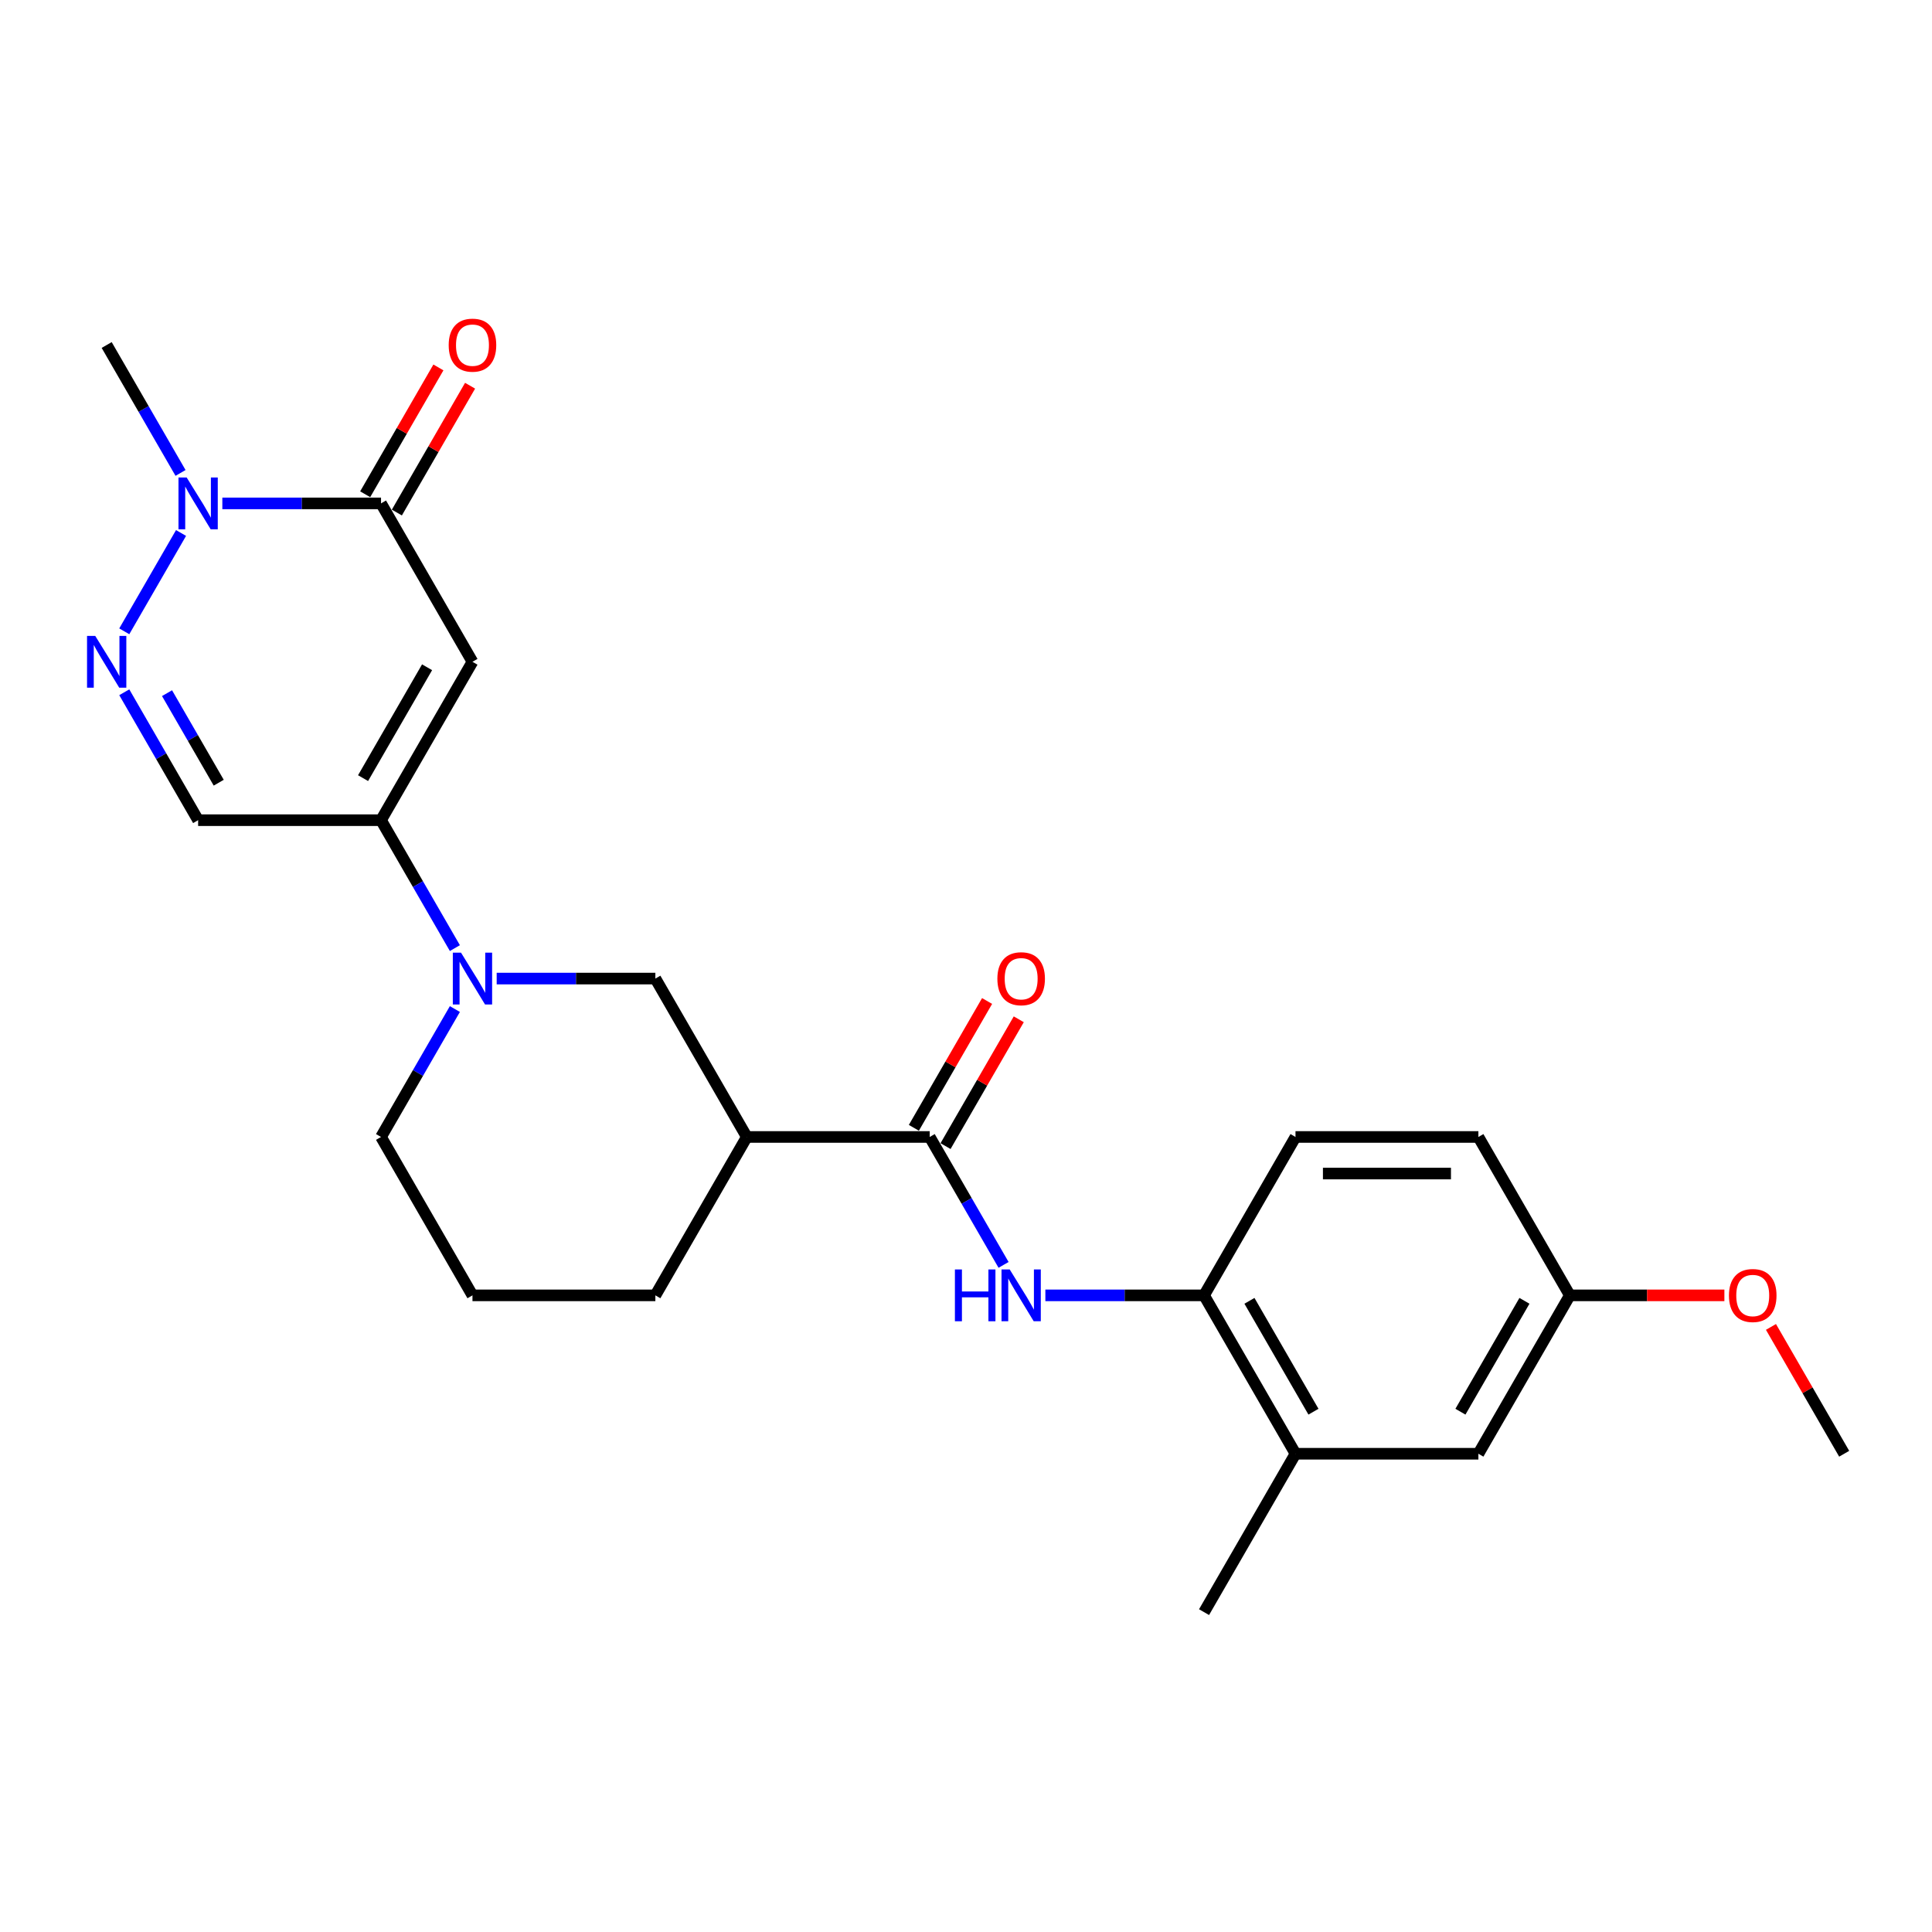 <?xml version='1.0' encoding='iso-8859-1'?>
<svg version='1.1' baseProfile='full'
              xmlns='http://www.w3.org/2000/svg'
                      xmlns:rdkit='http://www.rdkit.org/xml'
                      xmlns:xlink='http://www.w3.org/1999/xlink'
                  xml:space='preserve'
width='1000px' height='1000px' viewBox='0 0 1000 1000'>
<!-- END OF HEADER -->
<rect style='opacity:1.0;fill:#FFFFFF;stroke:none' width='1000' height='1000' x='0' y='0'> </rect>
<path class='bond-0' d='M 244.549,342.542 L 197.216,424.525' style='fill:none;fill-rule:evenodd;stroke:#000000;stroke-width:6px;stroke-linecap:butt;stroke-linejoin:miter;stroke-opacity:1' />
<path class='bond-0' d='M 221.053,345.373 L 187.92,402.761' style='fill:none;fill-rule:evenodd;stroke:#000000;stroke-width:6px;stroke-linecap:butt;stroke-linejoin:miter;stroke-opacity:1' />
<path class='bond-1' d='M 244.549,342.542 L 197.216,260.558' style='fill:none;fill-rule:evenodd;stroke:#000000;stroke-width:6px;stroke-linecap:butt;stroke-linejoin:miter;stroke-opacity:1' />
<path class='bond-4' d='M 197.216,424.525 L 216.33,457.631' style='fill:none;fill-rule:evenodd;stroke:#000000;stroke-width:6px;stroke-linecap:butt;stroke-linejoin:miter;stroke-opacity:1' />
<path class='bond-4' d='M 216.33,457.631 L 235.444,490.737' style='fill:none;fill-rule:evenodd;stroke:#0000FF;stroke-width:6px;stroke-linecap:butt;stroke-linejoin:miter;stroke-opacity:1' />
<path class='bond-6' d='M 197.216,424.525 L 102.55,424.525' style='fill:none;fill-rule:evenodd;stroke:#000000;stroke-width:6px;stroke-linecap:butt;stroke-linejoin:miter;stroke-opacity:1' />
<path class='bond-3' d='M 197.216,260.558 L 156.15,260.558' style='fill:none;fill-rule:evenodd;stroke:#000000;stroke-width:6px;stroke-linecap:butt;stroke-linejoin:miter;stroke-opacity:1' />
<path class='bond-3' d='M 156.15,260.558 L 115.084,260.558' style='fill:none;fill-rule:evenodd;stroke:#0000FF;stroke-width:6px;stroke-linecap:butt;stroke-linejoin:miter;stroke-opacity:1' />
<path class='bond-12' d='M 205.415,265.292 L 224.364,232.47' style='fill:none;fill-rule:evenodd;stroke:#000000;stroke-width:6px;stroke-linecap:butt;stroke-linejoin:miter;stroke-opacity:1' />
<path class='bond-12' d='M 224.364,232.47 L 243.314,199.648' style='fill:none;fill-rule:evenodd;stroke:#FF0000;stroke-width:6px;stroke-linecap:butt;stroke-linejoin:miter;stroke-opacity:1' />
<path class='bond-12' d='M 189.018,255.825 L 207.968,223.003' style='fill:none;fill-rule:evenodd;stroke:#000000;stroke-width:6px;stroke-linecap:butt;stroke-linejoin:miter;stroke-opacity:1' />
<path class='bond-12' d='M 207.968,223.003 L 226.917,190.181' style='fill:none;fill-rule:evenodd;stroke:#FF0000;stroke-width:6px;stroke-linecap:butt;stroke-linejoin:miter;stroke-opacity:1' />
<path class='bond-2' d='M 64.323,326.77 L 93.707,275.875' style='fill:none;fill-rule:evenodd;stroke:#0000FF;stroke-width:6px;stroke-linecap:butt;stroke-linejoin:miter;stroke-opacity:1' />
<path class='bond-25' d='M 64.323,358.313 L 83.436,391.419' style='fill:none;fill-rule:evenodd;stroke:#0000FF;stroke-width:6px;stroke-linecap:butt;stroke-linejoin:miter;stroke-opacity:1' />
<path class='bond-25' d='M 83.436,391.419 L 102.55,424.525' style='fill:none;fill-rule:evenodd;stroke:#000000;stroke-width:6px;stroke-linecap:butt;stroke-linejoin:miter;stroke-opacity:1' />
<path class='bond-25' d='M 86.454,358.778 L 99.833,381.952' style='fill:none;fill-rule:evenodd;stroke:#0000FF;stroke-width:6px;stroke-linecap:butt;stroke-linejoin:miter;stroke-opacity:1' />
<path class='bond-25' d='M 99.833,381.952 L 113.213,405.127' style='fill:none;fill-rule:evenodd;stroke:#000000;stroke-width:6px;stroke-linecap:butt;stroke-linejoin:miter;stroke-opacity:1' />
<path class='bond-20' d='M 93.445,244.787 L 74.331,211.681' style='fill:none;fill-rule:evenodd;stroke:#0000FF;stroke-width:6px;stroke-linecap:butt;stroke-linejoin:miter;stroke-opacity:1' />
<path class='bond-20' d='M 74.331,211.681 L 55.217,178.575' style='fill:none;fill-rule:evenodd;stroke:#000000;stroke-width:6px;stroke-linecap:butt;stroke-linejoin:miter;stroke-opacity:1' />
<path class='bond-9' d='M 257.083,506.508 L 298.149,506.508' style='fill:none;fill-rule:evenodd;stroke:#0000FF;stroke-width:6px;stroke-linecap:butt;stroke-linejoin:miter;stroke-opacity:1' />
<path class='bond-9' d='M 298.149,506.508 L 339.216,506.508' style='fill:none;fill-rule:evenodd;stroke:#000000;stroke-width:6px;stroke-linecap:butt;stroke-linejoin:miter;stroke-opacity:1' />
<path class='bond-17' d='M 235.444,522.28 L 216.33,555.386' style='fill:none;fill-rule:evenodd;stroke:#0000FF;stroke-width:6px;stroke-linecap:butt;stroke-linejoin:miter;stroke-opacity:1' />
<path class='bond-17' d='M 216.33,555.386 L 197.216,588.492' style='fill:none;fill-rule:evenodd;stroke:#000000;stroke-width:6px;stroke-linecap:butt;stroke-linejoin:miter;stroke-opacity:1' />
<path class='bond-5' d='M 481.215,588.492 L 386.549,588.492' style='fill:none;fill-rule:evenodd;stroke:#000000;stroke-width:6px;stroke-linecap:butt;stroke-linejoin:miter;stroke-opacity:1' />
<path class='bond-8' d='M 481.215,588.492 L 500.328,621.598' style='fill:none;fill-rule:evenodd;stroke:#000000;stroke-width:6px;stroke-linecap:butt;stroke-linejoin:miter;stroke-opacity:1' />
<path class='bond-8' d='M 500.328,621.598 L 519.442,654.704' style='fill:none;fill-rule:evenodd;stroke:#0000FF;stroke-width:6px;stroke-linecap:butt;stroke-linejoin:miter;stroke-opacity:1' />
<path class='bond-13' d='M 489.413,593.225 L 508.363,560.403' style='fill:none;fill-rule:evenodd;stroke:#000000;stroke-width:6px;stroke-linecap:butt;stroke-linejoin:miter;stroke-opacity:1' />
<path class='bond-13' d='M 508.363,560.403 L 527.313,527.581' style='fill:none;fill-rule:evenodd;stroke:#FF0000;stroke-width:6px;stroke-linecap:butt;stroke-linejoin:miter;stroke-opacity:1' />
<path class='bond-13' d='M 473.016,583.758 L 491.966,550.936' style='fill:none;fill-rule:evenodd;stroke:#000000;stroke-width:6px;stroke-linecap:butt;stroke-linejoin:miter;stroke-opacity:1' />
<path class='bond-13' d='M 491.966,550.936 L 510.916,518.114' style='fill:none;fill-rule:evenodd;stroke:#FF0000;stroke-width:6px;stroke-linecap:butt;stroke-linejoin:miter;stroke-opacity:1' />
<path class='bond-7' d='M 386.549,588.492 L 339.216,506.508' style='fill:none;fill-rule:evenodd;stroke:#000000;stroke-width:6px;stroke-linecap:butt;stroke-linejoin:miter;stroke-opacity:1' />
<path class='bond-26' d='M 386.549,588.492 L 339.216,670.475' style='fill:none;fill-rule:evenodd;stroke:#000000;stroke-width:6px;stroke-linecap:butt;stroke-linejoin:miter;stroke-opacity:1' />
<path class='bond-10' d='M 541.082,670.475 L 582.148,670.475' style='fill:none;fill-rule:evenodd;stroke:#0000FF;stroke-width:6px;stroke-linecap:butt;stroke-linejoin:miter;stroke-opacity:1' />
<path class='bond-10' d='M 582.148,670.475 L 623.214,670.475' style='fill:none;fill-rule:evenodd;stroke:#000000;stroke-width:6px;stroke-linecap:butt;stroke-linejoin:miter;stroke-opacity:1' />
<path class='bond-11' d='M 623.214,670.475 L 670.547,752.458' style='fill:none;fill-rule:evenodd;stroke:#000000;stroke-width:6px;stroke-linecap:butt;stroke-linejoin:miter;stroke-opacity:1' />
<path class='bond-11' d='M 646.711,673.306 L 679.844,730.694' style='fill:none;fill-rule:evenodd;stroke:#000000;stroke-width:6px;stroke-linecap:butt;stroke-linejoin:miter;stroke-opacity:1' />
<path class='bond-15' d='M 623.214,670.475 L 670.547,588.492' style='fill:none;fill-rule:evenodd;stroke:#000000;stroke-width:6px;stroke-linecap:butt;stroke-linejoin:miter;stroke-opacity:1' />
<path class='bond-14' d='M 670.547,752.458 L 765.213,752.458' style='fill:none;fill-rule:evenodd;stroke:#000000;stroke-width:6px;stroke-linecap:butt;stroke-linejoin:miter;stroke-opacity:1' />
<path class='bond-23' d='M 670.547,752.458 L 623.214,834.441' style='fill:none;fill-rule:evenodd;stroke:#000000;stroke-width:6px;stroke-linecap:butt;stroke-linejoin:miter;stroke-opacity:1' />
<path class='bond-27' d='M 765.213,752.458 L 812.546,670.475' style='fill:none;fill-rule:evenodd;stroke:#000000;stroke-width:6px;stroke-linecap:butt;stroke-linejoin:miter;stroke-opacity:1' />
<path class='bond-27' d='M 755.916,730.694 L 789.05,673.306' style='fill:none;fill-rule:evenodd;stroke:#000000;stroke-width:6px;stroke-linecap:butt;stroke-linejoin:miter;stroke-opacity:1' />
<path class='bond-18' d='M 670.547,588.492 L 765.213,588.492' style='fill:none;fill-rule:evenodd;stroke:#000000;stroke-width:6px;stroke-linecap:butt;stroke-linejoin:miter;stroke-opacity:1' />
<path class='bond-18' d='M 684.747,607.425 L 751.013,607.425' style='fill:none;fill-rule:evenodd;stroke:#000000;stroke-width:6px;stroke-linecap:butt;stroke-linejoin:miter;stroke-opacity:1' />
<path class='bond-16' d='M 812.546,670.475 L 765.213,588.492' style='fill:none;fill-rule:evenodd;stroke:#000000;stroke-width:6px;stroke-linecap:butt;stroke-linejoin:miter;stroke-opacity:1' />
<path class='bond-21' d='M 812.546,670.475 L 852.543,670.475' style='fill:none;fill-rule:evenodd;stroke:#000000;stroke-width:6px;stroke-linecap:butt;stroke-linejoin:miter;stroke-opacity:1' />
<path class='bond-21' d='M 852.543,670.475 L 892.539,670.475' style='fill:none;fill-rule:evenodd;stroke:#FF0000;stroke-width:6px;stroke-linecap:butt;stroke-linejoin:miter;stroke-opacity:1' />
<path class='bond-22' d='M 197.216,588.492 L 244.549,670.475' style='fill:none;fill-rule:evenodd;stroke:#000000;stroke-width:6px;stroke-linecap:butt;stroke-linejoin:miter;stroke-opacity:1' />
<path class='bond-19' d='M 339.216,670.475 L 244.549,670.475' style='fill:none;fill-rule:evenodd;stroke:#000000;stroke-width:6px;stroke-linecap:butt;stroke-linejoin:miter;stroke-opacity:1' />
<path class='bond-24' d='M 916.646,686.814 L 935.596,719.636' style='fill:none;fill-rule:evenodd;stroke:#FF0000;stroke-width:6px;stroke-linecap:butt;stroke-linejoin:miter;stroke-opacity:1' />
<path class='bond-24' d='M 935.596,719.636 L 954.545,752.458' style='fill:none;fill-rule:evenodd;stroke:#000000;stroke-width:6px;stroke-linecap:butt;stroke-linejoin:miter;stroke-opacity:1' />
<path  class='atom-3' d='M 49.291 329.137
L 58.076 343.337
Q 58.947 344.738, 60.348 347.275
Q 61.749 349.812, 61.825 349.964
L 61.825 329.137
L 65.384 329.137
L 65.384 355.946
L 61.711 355.946
L 52.282 340.421
Q 51.184 338.604, 50.01 336.521
Q 48.874 334.438, 48.534 333.795
L 48.534 355.946
L 45.05 355.946
L 45.05 329.137
L 49.291 329.137
' fill='#0000FF'/>
<path  class='atom-4' d='M 96.624 247.154
L 105.409 261.354
Q 106.28 262.755, 107.681 265.292
Q 109.082 267.829, 109.158 267.98
L 109.158 247.154
L 112.717 247.154
L 112.717 273.963
L 109.044 273.963
L 99.615 258.438
Q 98.517 256.62, 97.344 254.538
Q 96.207 252.455, 95.867 251.811
L 95.867 273.963
L 92.383 273.963
L 92.383 247.154
L 96.624 247.154
' fill='#0000FF'/>
<path  class='atom-5' d='M 238.623 493.104
L 247.408 507.304
Q 248.279 508.705, 249.68 511.242
Q 251.081 513.779, 251.157 513.93
L 251.157 493.104
L 254.717 493.104
L 254.717 519.913
L 251.043 519.913
L 241.615 504.388
Q 240.517 502.57, 239.343 500.488
Q 238.207 498.405, 237.866 497.761
L 237.866 519.913
L 234.382 519.913
L 234.382 493.104
L 238.623 493.104
' fill='#0000FF'/>
<path  class='atom-9' d='M 494.26 657.07
L 497.895 657.07
L 497.895 668.468
L 511.603 668.468
L 511.603 657.07
L 515.238 657.07
L 515.238 683.88
L 511.603 683.88
L 511.603 671.497
L 497.895 671.497
L 497.895 683.88
L 494.26 683.88
L 494.26 657.07
' fill='#0000FF'/>
<path  class='atom-9' d='M 522.622 657.07
L 531.407 671.27
Q 532.278 672.671, 533.679 675.208
Q 535.08 677.745, 535.155 677.897
L 535.155 657.07
L 538.715 657.07
L 538.715 683.88
L 535.042 683.88
L 525.613 668.354
Q 524.515 666.537, 523.341 664.454
Q 522.205 662.372, 521.864 661.728
L 521.864 683.88
L 518.381 683.88
L 518.381 657.07
L 522.622 657.07
' fill='#0000FF'/>
<path  class='atom-13' d='M 232.243 178.651
Q 232.243 172.214, 235.424 168.616
Q 238.604 165.019, 244.549 165.019
Q 250.494 165.019, 253.675 168.616
Q 256.856 172.214, 256.856 178.651
Q 256.856 185.164, 253.637 188.875
Q 250.419 192.548, 244.549 192.548
Q 238.642 192.548, 235.424 188.875
Q 232.243 185.202, 232.243 178.651
M 244.549 189.519
Q 248.639 189.519, 250.835 186.792
Q 253.069 184.028, 253.069 178.651
Q 253.069 173.387, 250.835 170.737
Q 248.639 168.048, 244.549 168.048
Q 240.46 168.048, 238.226 170.699
Q 236.029 173.35, 236.029 178.651
Q 236.029 184.066, 238.226 186.792
Q 240.46 189.519, 244.549 189.519
' fill='#FF0000'/>
<path  class='atom-14' d='M 516.241 506.584
Q 516.241 500.147, 519.422 496.549
Q 522.603 492.952, 528.548 492.952
Q 534.493 492.952, 537.674 496.549
Q 540.854 500.147, 540.854 506.584
Q 540.854 513.097, 537.636 516.808
Q 534.417 520.481, 528.548 520.481
Q 522.641 520.481, 519.422 516.808
Q 516.241 513.135, 516.241 506.584
M 528.548 517.452
Q 532.637 517.452, 534.834 514.725
Q 537.068 511.961, 537.068 506.584
Q 537.068 501.321, 534.834 498.67
Q 532.637 495.981, 528.548 495.981
Q 524.458 495.981, 522.224 498.632
Q 520.028 501.283, 520.028 506.584
Q 520.028 511.999, 522.224 514.725
Q 524.458 517.452, 528.548 517.452
' fill='#FF0000'/>
<path  class='atom-22' d='M 894.906 670.551
Q 894.906 664.113, 898.087 660.516
Q 901.267 656.919, 907.212 656.919
Q 913.157 656.919, 916.338 660.516
Q 919.519 664.113, 919.519 670.551
Q 919.519 677.064, 916.3 680.775
Q 913.082 684.448, 907.212 684.448
Q 901.305 684.448, 898.087 680.775
Q 894.906 677.102, 894.906 670.551
M 907.212 681.418
Q 911.302 681.418, 913.498 678.692
Q 915.732 675.928, 915.732 670.551
Q 915.732 665.287, 913.498 662.637
Q 911.302 659.948, 907.212 659.948
Q 903.123 659.948, 900.889 662.599
Q 898.692 665.249, 898.692 670.551
Q 898.692 675.966, 900.889 678.692
Q 903.123 681.418, 907.212 681.418
' fill='#FF0000'/>
</svg>
